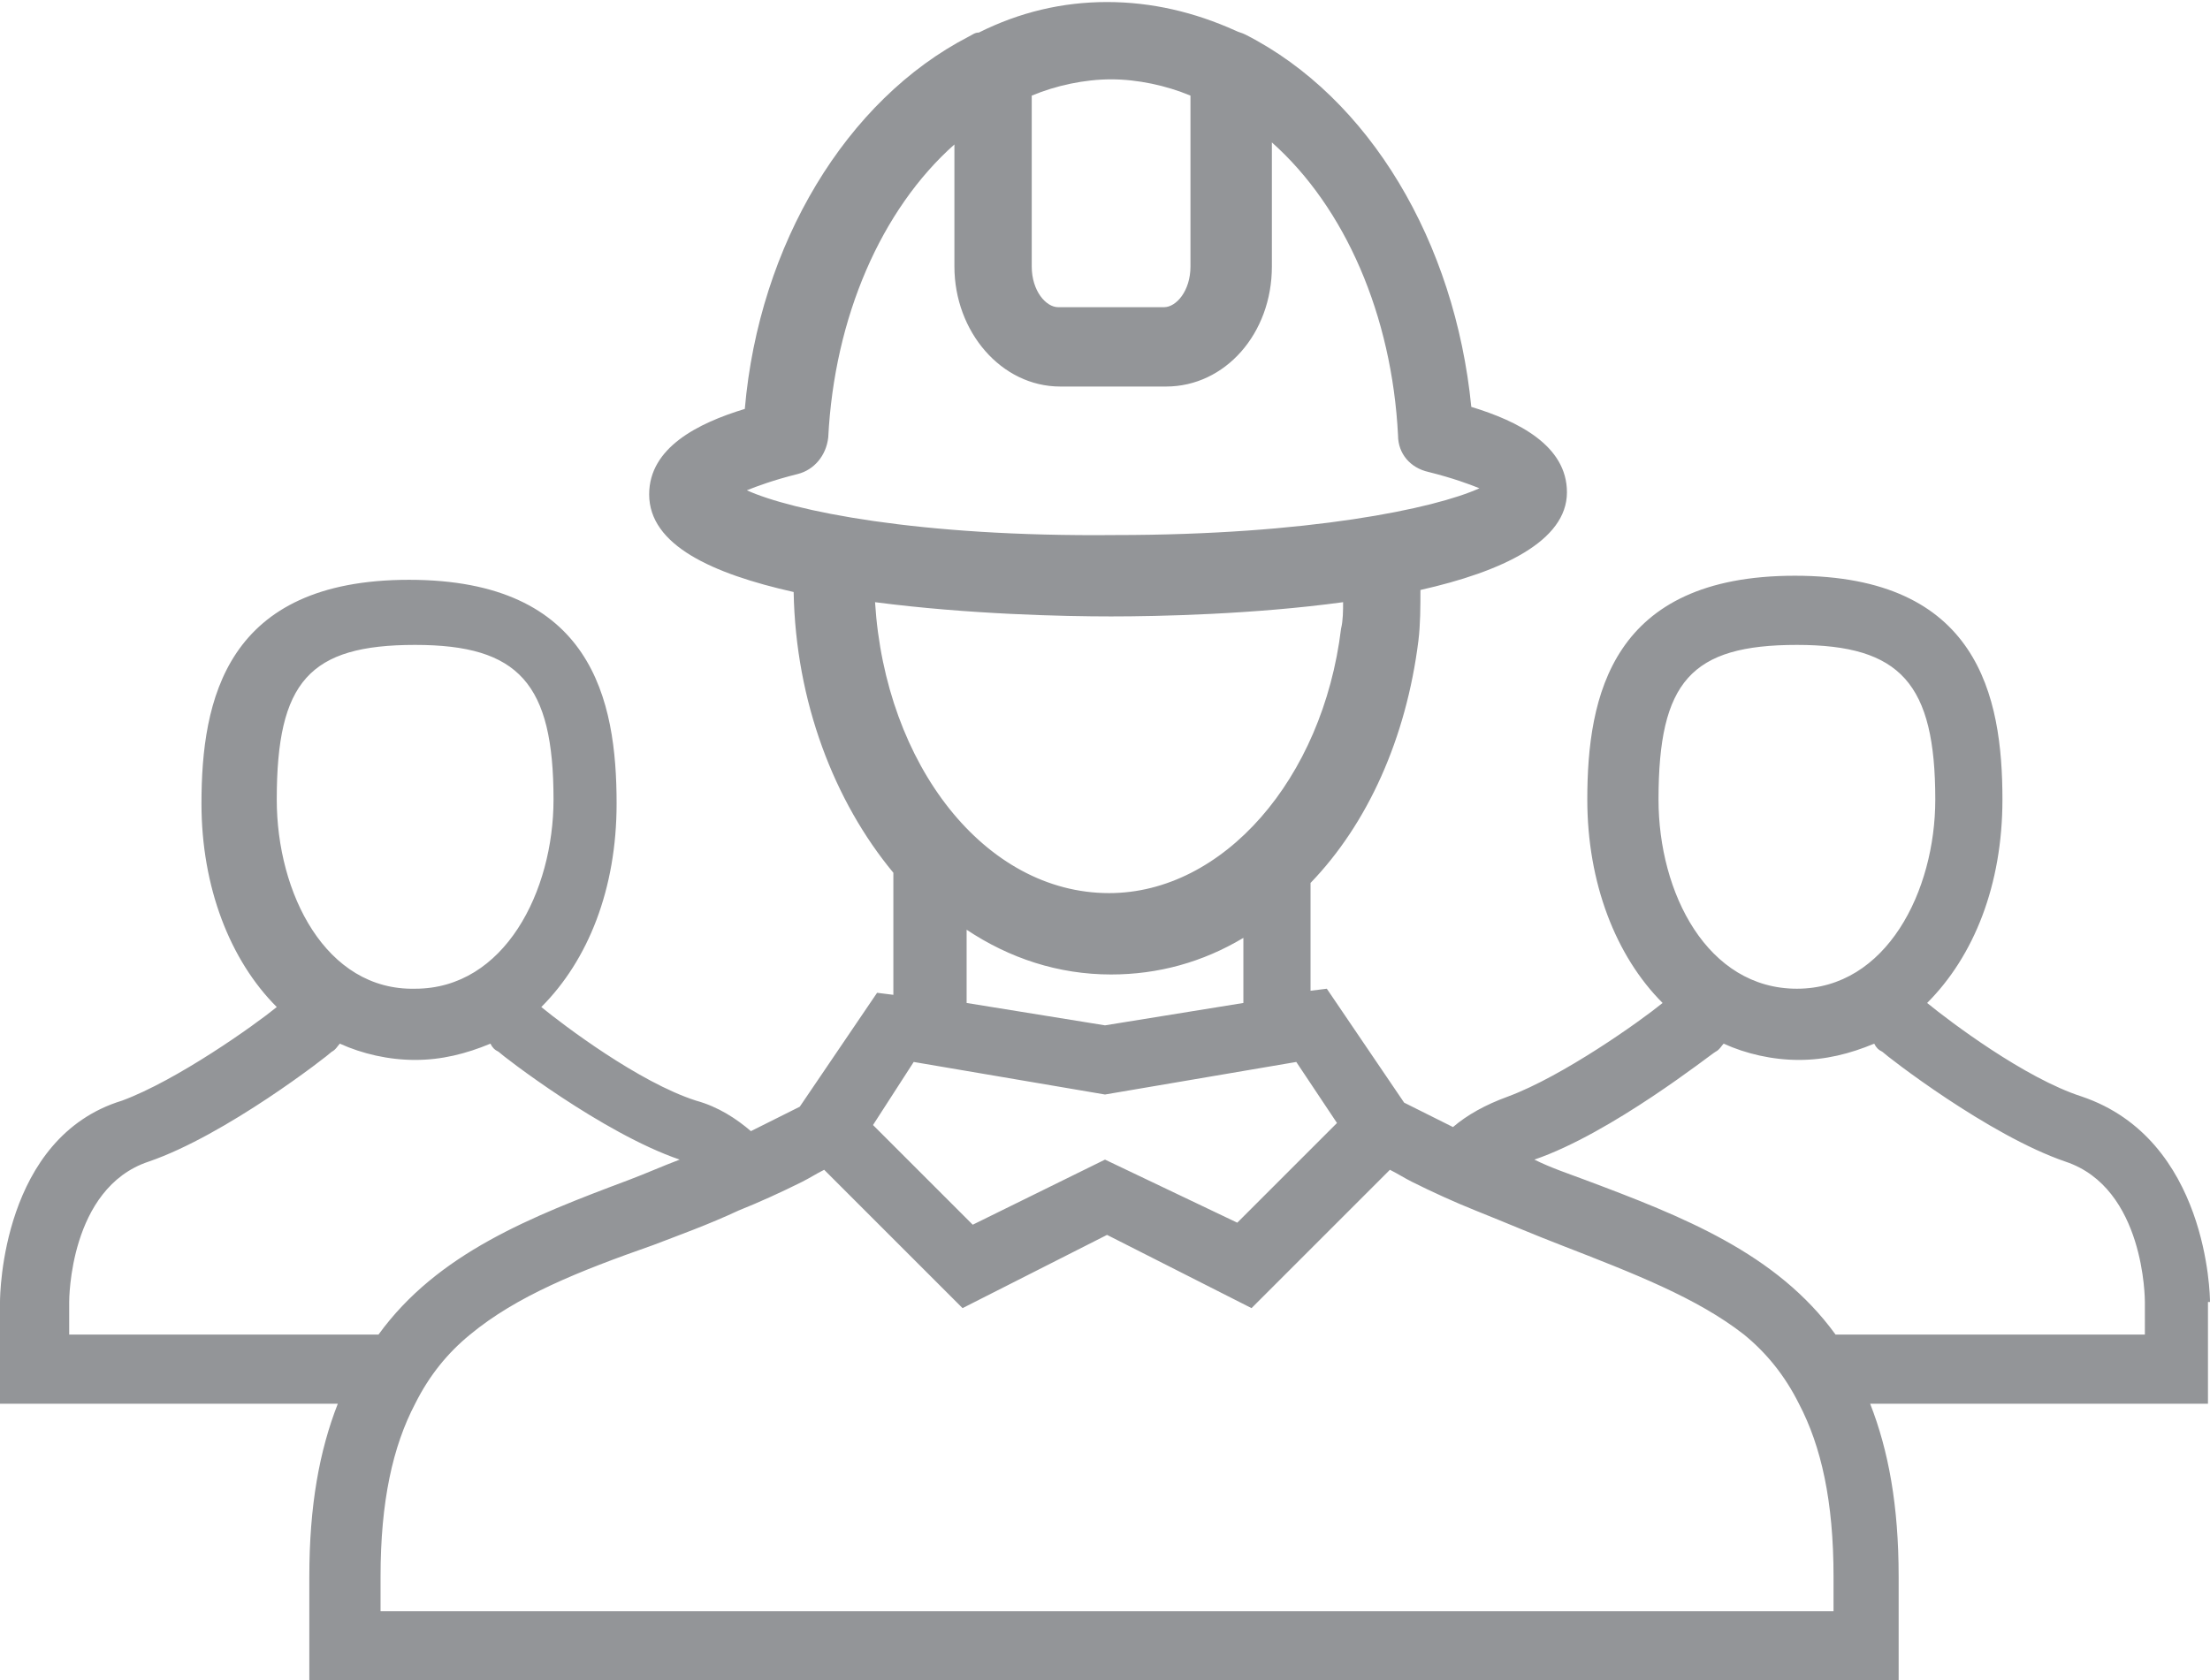 <?xml version="1.0" encoding="utf-8"?>
<!-- Generator: Adobe Illustrator 19.1.0, SVG Export Plug-In . SVG Version: 6.00 Build 0)  -->
<svg version="1.1" id="Layer_1" xmlns="http://www.w3.org/2000/svg" xmlns:xlink="http://www.w3.org/1999/xlink" x="0px" y="0px"
	 viewBox="0 0 108.6 82.6" style="enable-background:new 0 0 108.6 82.6;" xml:space="preserve">
<style type="text/css">
	.st0{fill:#939598;}
</style>
<g>
	<path class="st0" d="M108.6,64c0-0.3-0.1-8-6.3-10.1c-2.8-0.9-6.5-3.7-7.6-4.6c2.3-2.3,3.7-5.8,3.7-10c0-5.1-1.2-11-10.2-11
		s-10.2,5.9-10.2,11c0,4.1,1.4,7.7,3.7,10c-1.1,0.9-4.9,3.6-7.6,4.6c-1.1,0.4-2,0.9-2.7,1.5c-0.8-0.4-1.6-0.8-2.4-1.2l-3.8-5.6
		l-0.8,0.1v-5.3c2.8-2.9,4.7-7.1,5.3-11.9c0.1-0.8,0.1-1.7,0.1-2.5c4-0.9,7.2-2.4,7.2-4.8c0-2.3-2.4-3.5-4.7-4.2
		c-0.8-8.1-5-15.2-11.1-18.3c-0.2-0.1-0.3-0.1-0.5-0.2c-2-0.9-4.1-1.4-6.3-1.4c-2.2,0-4.3,0.5-6.3,1.5c-0.2,0-0.3,0.1-0.5,0.2
		c-6,3.1-10.3,10.2-11,18.3c-2.3,0.7-4.7,1.9-4.7,4.2c0,2.5,3.1,3.9,7.1,4.8c0.1,5.4,2,10.3,4.9,13.8v6l-0.8-0.1l-3.8,5.6
		c-0.8,0.4-1.6,0.8-2.4,1.2c-0.7-0.6-1.6-1.2-2.7-1.5c-2.8-0.9-6.5-3.7-7.6-4.6c2.3-2.3,3.7-5.8,3.7-10c0-5.1-1.2-11-10.2-11
		s-10.2,5.9-10.2,11c0,4.1,1.4,7.7,3.7,10c-1.1,0.9-4.9,3.6-7.6,4.6C0.1,55.9,0,63.6,0,64V69h16.6c-0.9,2.3-1.4,5-1.4,8.5v5.1h78.1
		v-5.1c0-3.5-0.5-6.2-1.4-8.5h16.6V64z M81.5,39.3c0-5.8,1.6-7.6,6.8-7.6c5.1,0,6.8,1.9,6.8,7.6c0,4.5-2.4,9.3-6.8,9.3
		S81.5,43.9,81.5,39.3z M47.5,45.7c2.1,1.4,4.5,2.2,7.1,2.2c2.3,0,4.5-0.6,6.5-1.8v3.2l-6.8,1.1l-6.8-1.1V45.7z M50.7,4.7
		c1.2-0.5,2.6-0.8,3.9-0.8c1.3,0,2.7,0.3,3.9,0.8v8.4c0,1.2-0.7,2-1.3,2H52c-0.6,0-1.3-0.8-1.3-2V4.7z M36.7,24.1
		c0.5-0.2,1.3-0.5,2.5-0.8c0.8-0.2,1.4-0.9,1.5-1.8c0.3-5.9,2.6-11.2,6.2-14.4v6c0,3.2,2.3,5.9,5.2,5.9h5.2c2.9,0,5.2-2.6,5.2-5.9V7
		c3.6,3.2,5.9,8.5,6.2,14.4c0,0.9,0.6,1.6,1.5,1.8c1.2,0.3,2,0.6,2.5,0.8c-2.2,1-8.4,2.3-17.9,2.3C45.1,26.4,38.9,25.1,36.7,24.1z
		 M54.6,30.3c2.3,0,7-0.1,11.4-0.7c0,0.4,0,0.9-0.1,1.3c-0.9,7.4-5.8,13-11.4,13c-6.1,0-11-6.3-11.5-14.3
		C47.6,30.2,52.3,30.3,54.6,30.3z M44.9,52.2l9.4,1.6l9.4-1.6l2,3l-4.9,4.9L54.3,57l-6.5,3.2l-4.9-4.9L44.9,52.2z M13.6,39.3
		c0-5.8,1.6-7.6,6.8-7.6c5.1,0,6.8,1.9,6.8,7.6c0,4.5-2.4,9.3-6.8,9.3C16,48.7,13.6,43.9,13.6,39.3z M3.4,65.6V64
		c0-0.1,0-5.6,3.9-6.9c3.8-1.3,8.8-5.2,9-5.4c0.2-0.1,0.3-0.3,0.4-0.4c1.1,0.5,2.4,0.8,3.7,0.8c1.3,0,2.5-0.3,3.7-0.8
		c0.1,0.2,0.2,0.3,0.4,0.4c0.2,0.2,5.1,4,8.9,5.3c-0.8,0.3-1.7,0.7-2.5,1c-4.8,1.8-9.4,3.6-12.3,7.6H3.4z M90,79.2H18.7v-1.7
		c0-3.7,0.6-6.4,1.7-8.5c0.7-1.4,1.6-2.5,2.7-3.4c2.3-1.9,5.3-3.1,9-4.4c1.3-0.5,2.7-1,4.2-1.7c1-0.4,2.1-0.9,3.1-1.4
		c0.4-0.2,0.7-0.4,1.1-0.6l6.8,6.8l7.1-3.6l7.1,3.6l6.8-6.8c0.4,0.2,0.7,0.4,1.1,0.6c1,0.5,2.1,1,3.1,1.4c1.5,0.6,2.9,1.2,4.2,1.7
		c3.6,1.4,6.7,2.6,9,4.4c1.1,0.9,2,2,2.7,3.4c1.1,2.1,1.7,4.8,1.7,8.5V79.2z M105.2,65.6H90.2c-2.9-4-7.5-5.8-12.3-7.6
		c-0.8-0.3-1.7-0.6-2.5-1c3.8-1.3,8.7-5.2,8.9-5.3c0.2-0.1,0.3-0.3,0.4-0.4c1.1,0.5,2.4,0.8,3.7,0.8c1.3,0,2.5-0.3,3.7-0.8
		c0.1,0.2,0.2,0.3,0.4,0.4c0.2,0.2,5.2,4.1,9,5.4c3.9,1.3,3.9,6.8,3.9,6.9V65.6z"/>
</g>
</svg>
